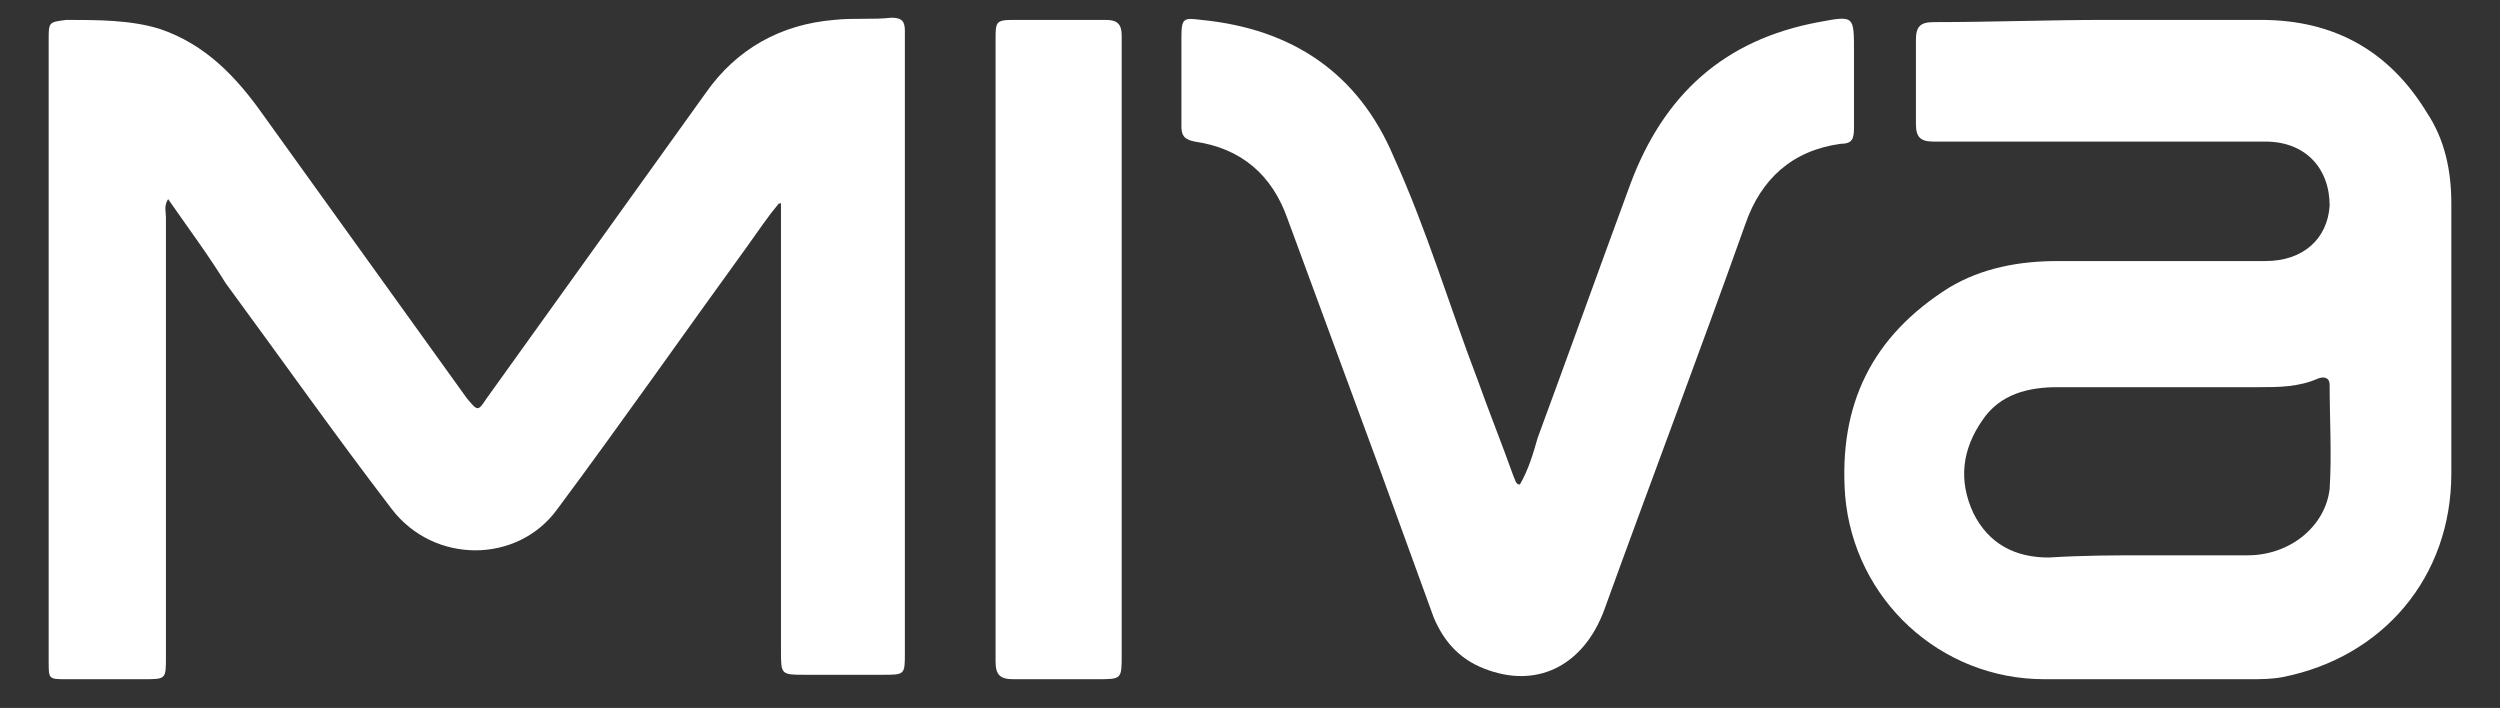 <?xml version="1.0" encoding="utf-8"?>
<!-- Generator: Adobe Illustrator 25.2.3, SVG Export Plug-In . SVG Version: 6.00 Build 0)  -->
<svg version="1.1" id="Layer_1" xmlns="http://www.w3.org/2000/svg" xmlns:xlink="http://www.w3.org/1999/xlink" x="0px" y="0px"
	 viewBox="0 0 113 32" style="enable-background:new 0 0 113 32;" xml:space="preserve">
<rect x="0" y="0" width="113" height="32" fill="#333333" stroke="none"/>
<style type="text/css">
	.st0{fill:#FFFFFF;}
	.st1{fill:none;}
	.st2{fill:#C9C9C9;}
	.st3{fill:#64FFFF;}
	.st4{fill:#F0F3F3;}
</style>
<g>
	<path class="st0" d="M35.2,9.2c-0.5,0.6-0.9,1.2-1.4,1.9c-2.9,4-5.7,8-8.6,11.9c-1.8,2.5-5.6,2.5-7.5,0c-2.6-3.4-5-6.8-7.5-10.2
		C9.4,11.5,8.5,10.3,7.6,9C7.4,9.3,7.5,9.6,7.5,9.8c0,6.6,0,13.3,0,19.9c0,1,0,1-1,1c-1.2,0-2.3,0-3.5,0c-0.8,0-0.8,0-0.8-0.8
		c0-7.5,0-14.9,0-22.4c0-1.9,0-3.8,0-5.7c0-0.8,0-0.8,0.8-0.9c1.4,0,2.9,0,4.2,0.4c2.1,0.7,3.5,2.2,4.7,3.9
		c3.1,4.3,6.1,8.5,9.2,12.8c0.5,0.6,0.5,0.6,0.9,0c3.3-4.6,6.6-9.2,9.9-13.8c1.4-2,3.4-3.1,5.8-3.3c0.9-0.1,1.7,0,2.6-0.1
		c0.5,0,0.6,0.2,0.6,0.6c0,0.1,0,0.3,0,0.4c0,9.2,0,18.5,0,27.7c0,1,0,1-1,1c-1.2,0-2.3,0-3.5,0c-1.1,0-1.1,0-1.1-1.1
		c0-6.5,0-13.1,0-19.6c0-0.2,0-0.5,0-0.7C35.3,9.2,35.3,9.2,35.2,9.2z"/>
	<path class="st0" d="M95.2,0.9c2.3,0,4.7,0,7,0c3.3,0,5.8,1.4,7.5,4.2c0.8,1.2,1.1,2.6,1.1,4.1c0,4.1,0,8.1,0,12.2
		c0,4.7-3.1,8.3-7.6,9.2c-0.5,0.1-1,0.1-1.5,0.1c-3.1,0-6.2,0-9.3,0c-4.7,0-8.6-3.6-9-8.3c-0.3-4.1,1.2-7.2,4.7-9.4
		c1.5-0.9,3.2-1.2,4.9-1.2c3.1,0,6.3,0,9.4,0c1.7,0,2.8-1,2.9-2.5c0-1.7-1.1-2.9-2.9-2.9c-4,0-8,0-12.1,0c-1,0-1.9,0-2.9,0
		c-0.6,0-0.8-0.2-0.8-0.8c0-1.3,0-2.6,0-3.8c0-0.6,0.2-0.8,0.8-0.8C90,1,92.6,0.9,95.2,0.9z M97.1,25.1c1.5,0,3,0,4.5,0
		c1.9,0,3.5-1.3,3.7-3c0.1-1.6,0-3.1,0-4.7c0-0.3-0.2-0.4-0.5-0.3c-0.9,0.4-1.8,0.4-2.7,0.4c-3,0-6,0-9.1,0c-1.3,0-2.6,0.3-3.4,1.5
		c-0.9,1.3-1.1,2.7-0.4,4.2c0.7,1.4,1.9,2,3.4,2C94.2,25.1,95.6,25.1,97.1,25.1z"/>
	<path class="st0" d="M68.7,21.9c0.4-0.7,0.6-1.4,0.8-2.1c1.4-3.8,2.8-7.7,4.2-11.5c1.5-4,4.2-6.5,8.5-7.3c1.6-0.3,1.6-0.3,1.6,1.3
		c0,1.2,0,2.3,0,3.5c0,0.5-0.1,0.7-0.6,0.7c-2.2,0.3-3.6,1.6-4.3,3.6c-2.1,5.9-4.3,11.7-6.4,17.5c-0.9,2.4-2.9,3.5-5.2,2.7
		c-1.2-0.4-2-1.2-2.5-2.4c-0.8-2.2-1.6-4.4-2.4-6.6c-1.4-3.8-2.8-7.6-4.2-11.4c-0.7-2-2.1-3.2-4.2-3.5c-0.5-0.1-0.6-0.3-0.6-0.7
		c0-1.3,0-2.7,0-4c0-0.9,0.1-0.9,0.9-0.8c4.1,0.4,7.1,2.4,8.7,6.2c1.5,3.3,2.5,6.7,3.8,10.1c0.5,1.4,1.1,2.9,1.6,4.3
		C68.5,21.7,68.5,21.9,68.7,21.9z"/>
	<path class="st0" d="M45,15.8c0-4.7,0-9.3,0-14c0-0.8,0-0.9,0.8-0.9c1.4,0,2.8,0,4.2,0c0.5,0,0.7,0.2,0.7,0.7c0,1.3,0,2.6,0,4
		c0,8,0,16,0,24c0,1.1,0,1.1-1.1,1.1c-1.3,0-2.6,0-3.8,0c-0.6,0-0.8-0.2-0.8-0.8C45,25.2,45,20.5,45,15.8z"/>
</g>
</svg>
